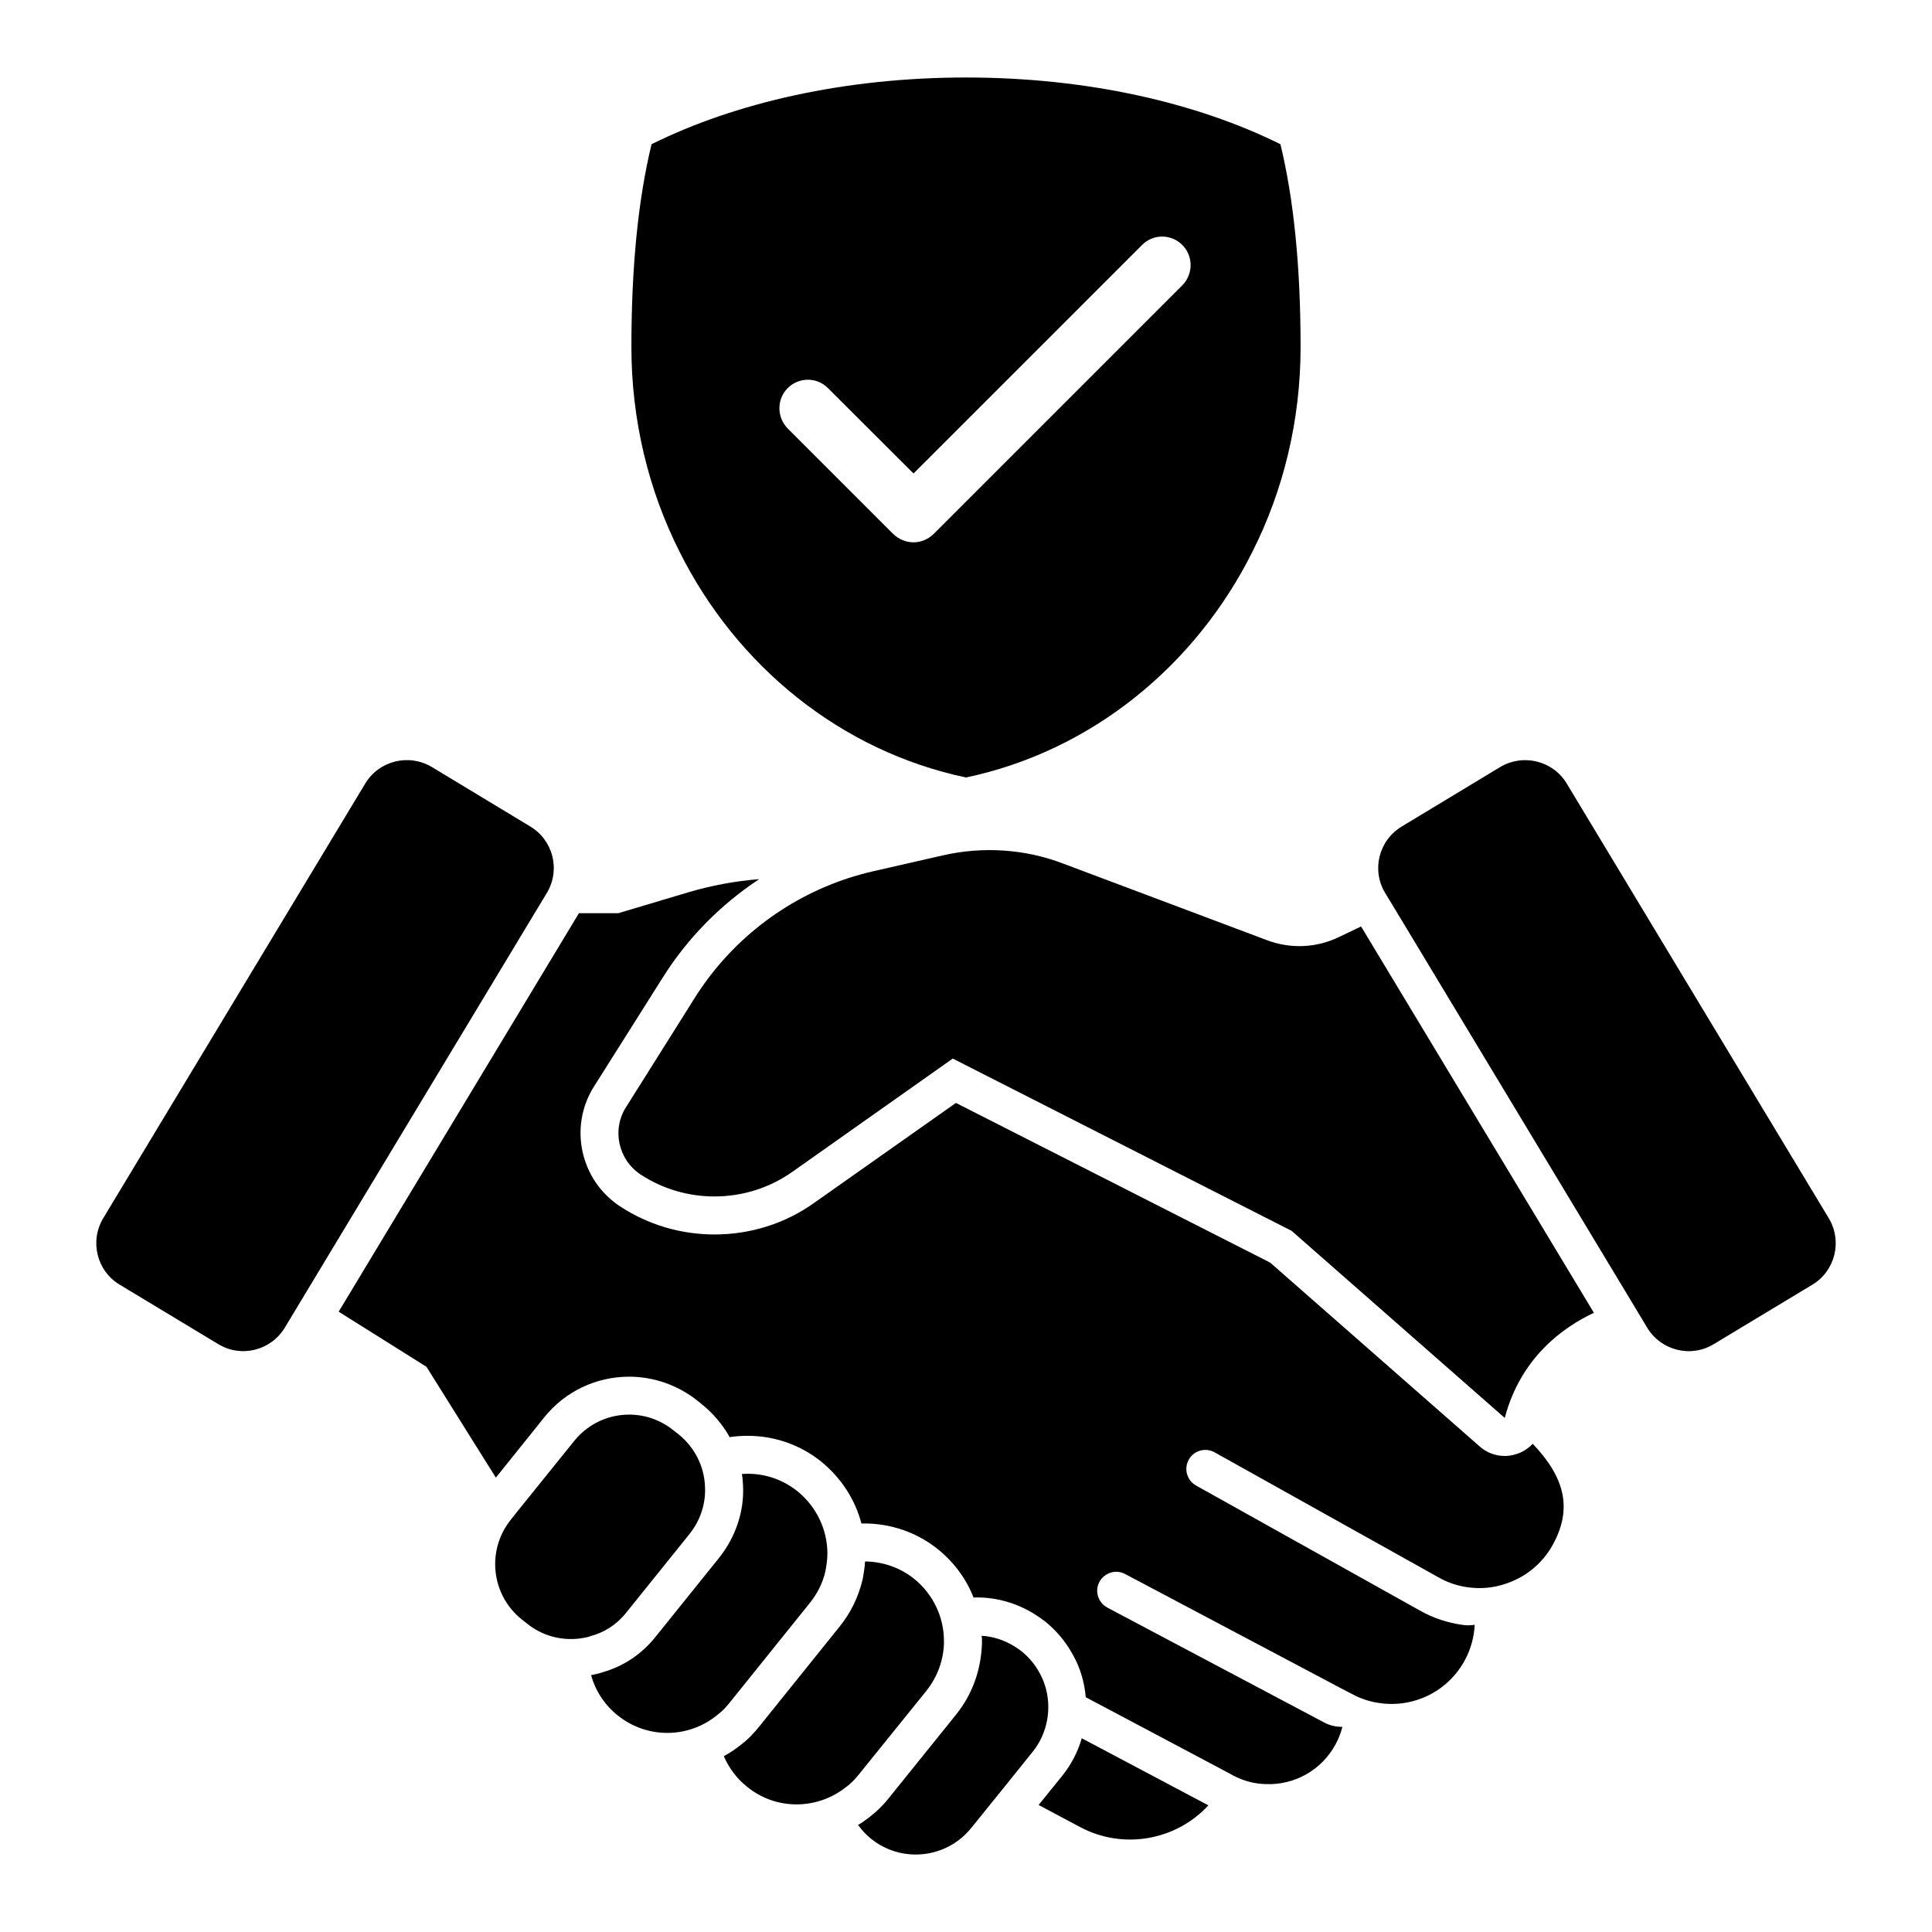 <?xml version="1.0" encoding="UTF-8"?>
<!-- Uploaded to: SVG Repo, www.svgrepo.com, Generator: SVG Repo Mixer Tools -->
<svg fill="#000000" width="800px" height="800px" version="1.1" viewBox="144 144 512 512" xmlns="http://www.w3.org/2000/svg">
 <g>
  <path d="m288.91 380.66c3.676-6.098 1.711-13.957-4.383-17.633l-26.098-15.77c-6.098-3.629-14.008-1.664-17.633 4.383l-69.426 115.17c-3.676 6.098-1.711 14.008 4.332 17.633l26.148 15.77c6.047 3.676 13.957 1.715 17.633-4.383l66.199-109.83z"/>
  <path d="m628.63 466.82-69.426-115.17c-3.629-6.047-11.539-8.012-17.633-4.383l-26.098 15.77c-6.098 3.676-8.062 11.539-4.383 17.633l2.723 4.484 62.371 103.48 4.332 7.203c3.676 6.098 11.586 8.059 17.633 4.383l26.148-15.77c6.043-3.625 8.008-11.535 4.332-17.633z"/>
  <path d="m421.81 596.4c0-3.125-0.754-6.297-2.316-9.07-1.16-2.117-2.719-4.082-4.734-5.691-0.707-0.555-1.461-1.059-2.215-1.512-2.621-1.562-5.492-2.469-8.414-2.621 0.102 0.453 0.102 0.906 0.102 1.359v0.703c-0.254 7.055-2.57 13.453-6.801 18.742l-17.984 22.32c-1.613 2.016-3.629 3.93-5.793 5.492-0.707 0.555-1.461 1.059-2.266 1.512 0.949 1.309 2.109 2.57 3.418 3.629 8.16 6.602 20.102 5.289 26.652-2.922l8.715-10.781 7.457-9.273c2.066-2.519 3.324-5.492 3.879-8.516 0.199-1.105 0.301-2.266 0.301-3.371z"/>
  <path d="m389.52 592.06c2.922-3.676 4.484-8.059 4.637-12.496v-0.703c0-6.144-2.723-12.242-7.859-16.426-3.828-3.074-8.465-4.586-13.047-4.637-0.102 1.664-0.352 3.176-0.605 4.586-1.16 4.938-3.223 9.07-6.195 12.746l-21.312 26.5c-1.16 1.41-2.621 3.121-4.586 4.586-1.461 1.211-3.074 2.316-4.734 3.176 1.309 3.074 3.375 5.894 6.144 8.109 7.656 6.25 18.336 6.098 25.844 0.406 1.41-1.008 2.672-2.219 3.777-3.629z"/>
  <path d="m337.27 595.34 21.312-26.5c2.066-2.57 3.426-5.34 4.133-8.312 0.301-1.609 0.555-3.172 0.555-4.836 0-6.144-2.769-12.293-7.91-16.477-4.332-3.477-9.621-4.988-14.762-4.586 0.199 0.957 0.25 1.914 0.301 2.871 0.402 6.801-1.863 13.703-6.297 19.297l-16.828 20.91c-3.629 4.586-8.414 7.809-13.957 9.422-0.301 0.102-0.605 0.203-0.957 0.301-0.754 0.203-1.461 0.352-2.215 0.504 1.105 4.031 3.477 7.758 7 10.629 8.012 6.449 19.145 6.098 26.652-0.254 1.109-0.805 2.066-1.859 2.973-2.969z"/>
  <path d="m309.92 571.41 16.828-20.91c2.973-3.727 4.332-8.211 4.082-12.594-0.203-5.188-2.621-10.227-6.953-13.754l-1.41-1.109c-8.062-6.5-19.801-5.238-26.297 2.82l-15.113 18.742-1.715 2.168c-6.449 8.062-5.188 19.852 2.871 26.348l1.41 1.109c4.836 3.93 11.035 4.988 16.625 3.477v-0.051c3.676-0.902 7.102-3.019 9.672-6.246z"/>
  <path d="m504.69 389.53-5.793 2.769c-5.996 2.922-12.898 3.223-19.145 0.855l-54.012-20.301c-10.176-3.879-21.262-4.586-31.891-2.168l-18.34 4.184c-2.266 0.504-4.535 1.16-6.75 1.863-16.777 5.492-31.188 16.676-40.656 31.742l-18.188 28.918c-3.828 5.996-2.066 13.957 3.879 17.887 5.945 3.879 12.746 5.793 19.547 5.793 7.254 0 14.461-2.168 20.605-6.5l42.523-30.027h0.051l89.777 45.645 56.477 49.574c4.231-15.973 15.367-23.98 23.629-27.859l-61.211-101.57z"/>
  <path d="m425.44 614.68-6.195 7.656 10.98 5.848c11.539 6.144 25.492 3.477 34.008-5.742l-33.555-17.785c-1.059 3.676-2.871 7.102-5.238 10.023z"/>
  <path d="m545.7 529.39c-0.957 0.301-1.914 0.453-2.922 0.453-2.418 0-4.785-0.855-6.648-2.519l-55.52-48.719-83.281-42.32-37.586 26.5c-7.707 5.492-16.879 8.363-26.398 8.363-8.918 0-17.582-2.57-25.039-7.457-10.578-6.953-13.602-21.16-6.902-31.738l18.188-28.82c6.602-10.527 15.367-19.395 25.594-26.148-6.348 0.504-12.645 1.664-18.742 3.477l-18.59 5.543h-10.43l-63.578 105.45-0.102 0.152 23.277 14.609 18.391 29.371 12.898-16.07c5.492-6.801 13.703-10.68 22.418-10.68 6.551 0 12.949 2.266 18.086 6.348l1.309 1.059c2.973 2.418 5.441 5.391 7.254 8.617 1.562-0.254 3.223-0.352 4.836-0.352 7.055 0 13.957 2.418 19.445 6.852 5.289 4.332 8.969 10.027 10.629 16.375h0.805c7.055 0 14.008 2.418 19.496 6.852 4.281 3.477 7.508 7.859 9.422 12.797 0.301-0.051 0.605-0.051 0.855-0.051 5.238 0 10.379 1.461 14.914 4.184 1.059 0.656 2.168 1.41 3.223 2.215 2.973 2.418 5.441 5.34 7.305 8.766 1.922 3.371 3.082 7.199 3.434 11.281l38.09 20.203 0.906 0.504c2.82 1.512 5.793 2.266 8.766 2.316 7.457 0.301 14.762-3.629 18.488-10.633 0.805-1.461 1.359-3.023 1.762-4.535h-0.102c-1.613 0-3.223-0.352-4.734-1.16l-57.434-30.43c-1.715-0.906-2.719-2.672-2.719-4.484 0-0.805 0.203-1.609 0.605-2.367 1.309-2.418 4.383-3.375 6.801-2.066l57.484 30.43 2.719 1.41c2.168 1.16 4.383 1.914 6.648 2.266 9.168 1.613 18.691-2.769 23.277-11.438 1.562-2.973 2.367-6.098 2.519-9.219-0.555 0.102-1.16 0.152-1.762 0.152-0.453 0-0.906-0.051-1.359-0.102-4.082-0.555-7.859-1.812-11.336-3.777l-59.348-33.145c-1.664-0.906-2.621-2.621-2.621-4.434 0-0.805 0.203-1.664 0.656-2.469 1.359-2.418 4.434-3.273 6.852-1.914l59.449 33.199c2.469 1.41 5.09 2.215 7.707 2.57 3.375 0.453 6.801 0.152 9.977-0.957 5.09-1.664 9.57-5.141 12.395-10.176 5.34-9.574 3.375-17.887-5.238-26.902-1.211 1.258-2.723 2.266-4.488 2.769z"/>
  <path d="m400 350.04c33.051-6.953 60.758-29.422 75.973-59.953 8.109-16.121 12.695-34.613 12.695-54.109 0-21.715-1.863-39.398-5.34-53.758-22.219-11.035-51.336-17.684-83.328-17.684s-61.113 6.648-83.332 17.684c-3.477 14.359-5.34 32.043-5.34 53.758 0 19.496 4.586 37.988 12.695 54.109 15.215 30.527 42.926 52.996 75.977 59.953zm-47.258-103.18c2.973-2.973 7.758-2.973 10.68 0l22.672 22.621 60.559-60.555c2.922-2.973 7.707-2.973 10.68 0 2.922 2.922 2.922 7.707 0 10.68l-65.898 65.898c-1.461 1.41-3.375 2.215-5.34 2.215-2.016 0-3.93-0.805-5.391-2.215l-27.961-27.961c-2.922-2.973-2.922-7.762 0-10.684z"/>
 </g>
</svg>